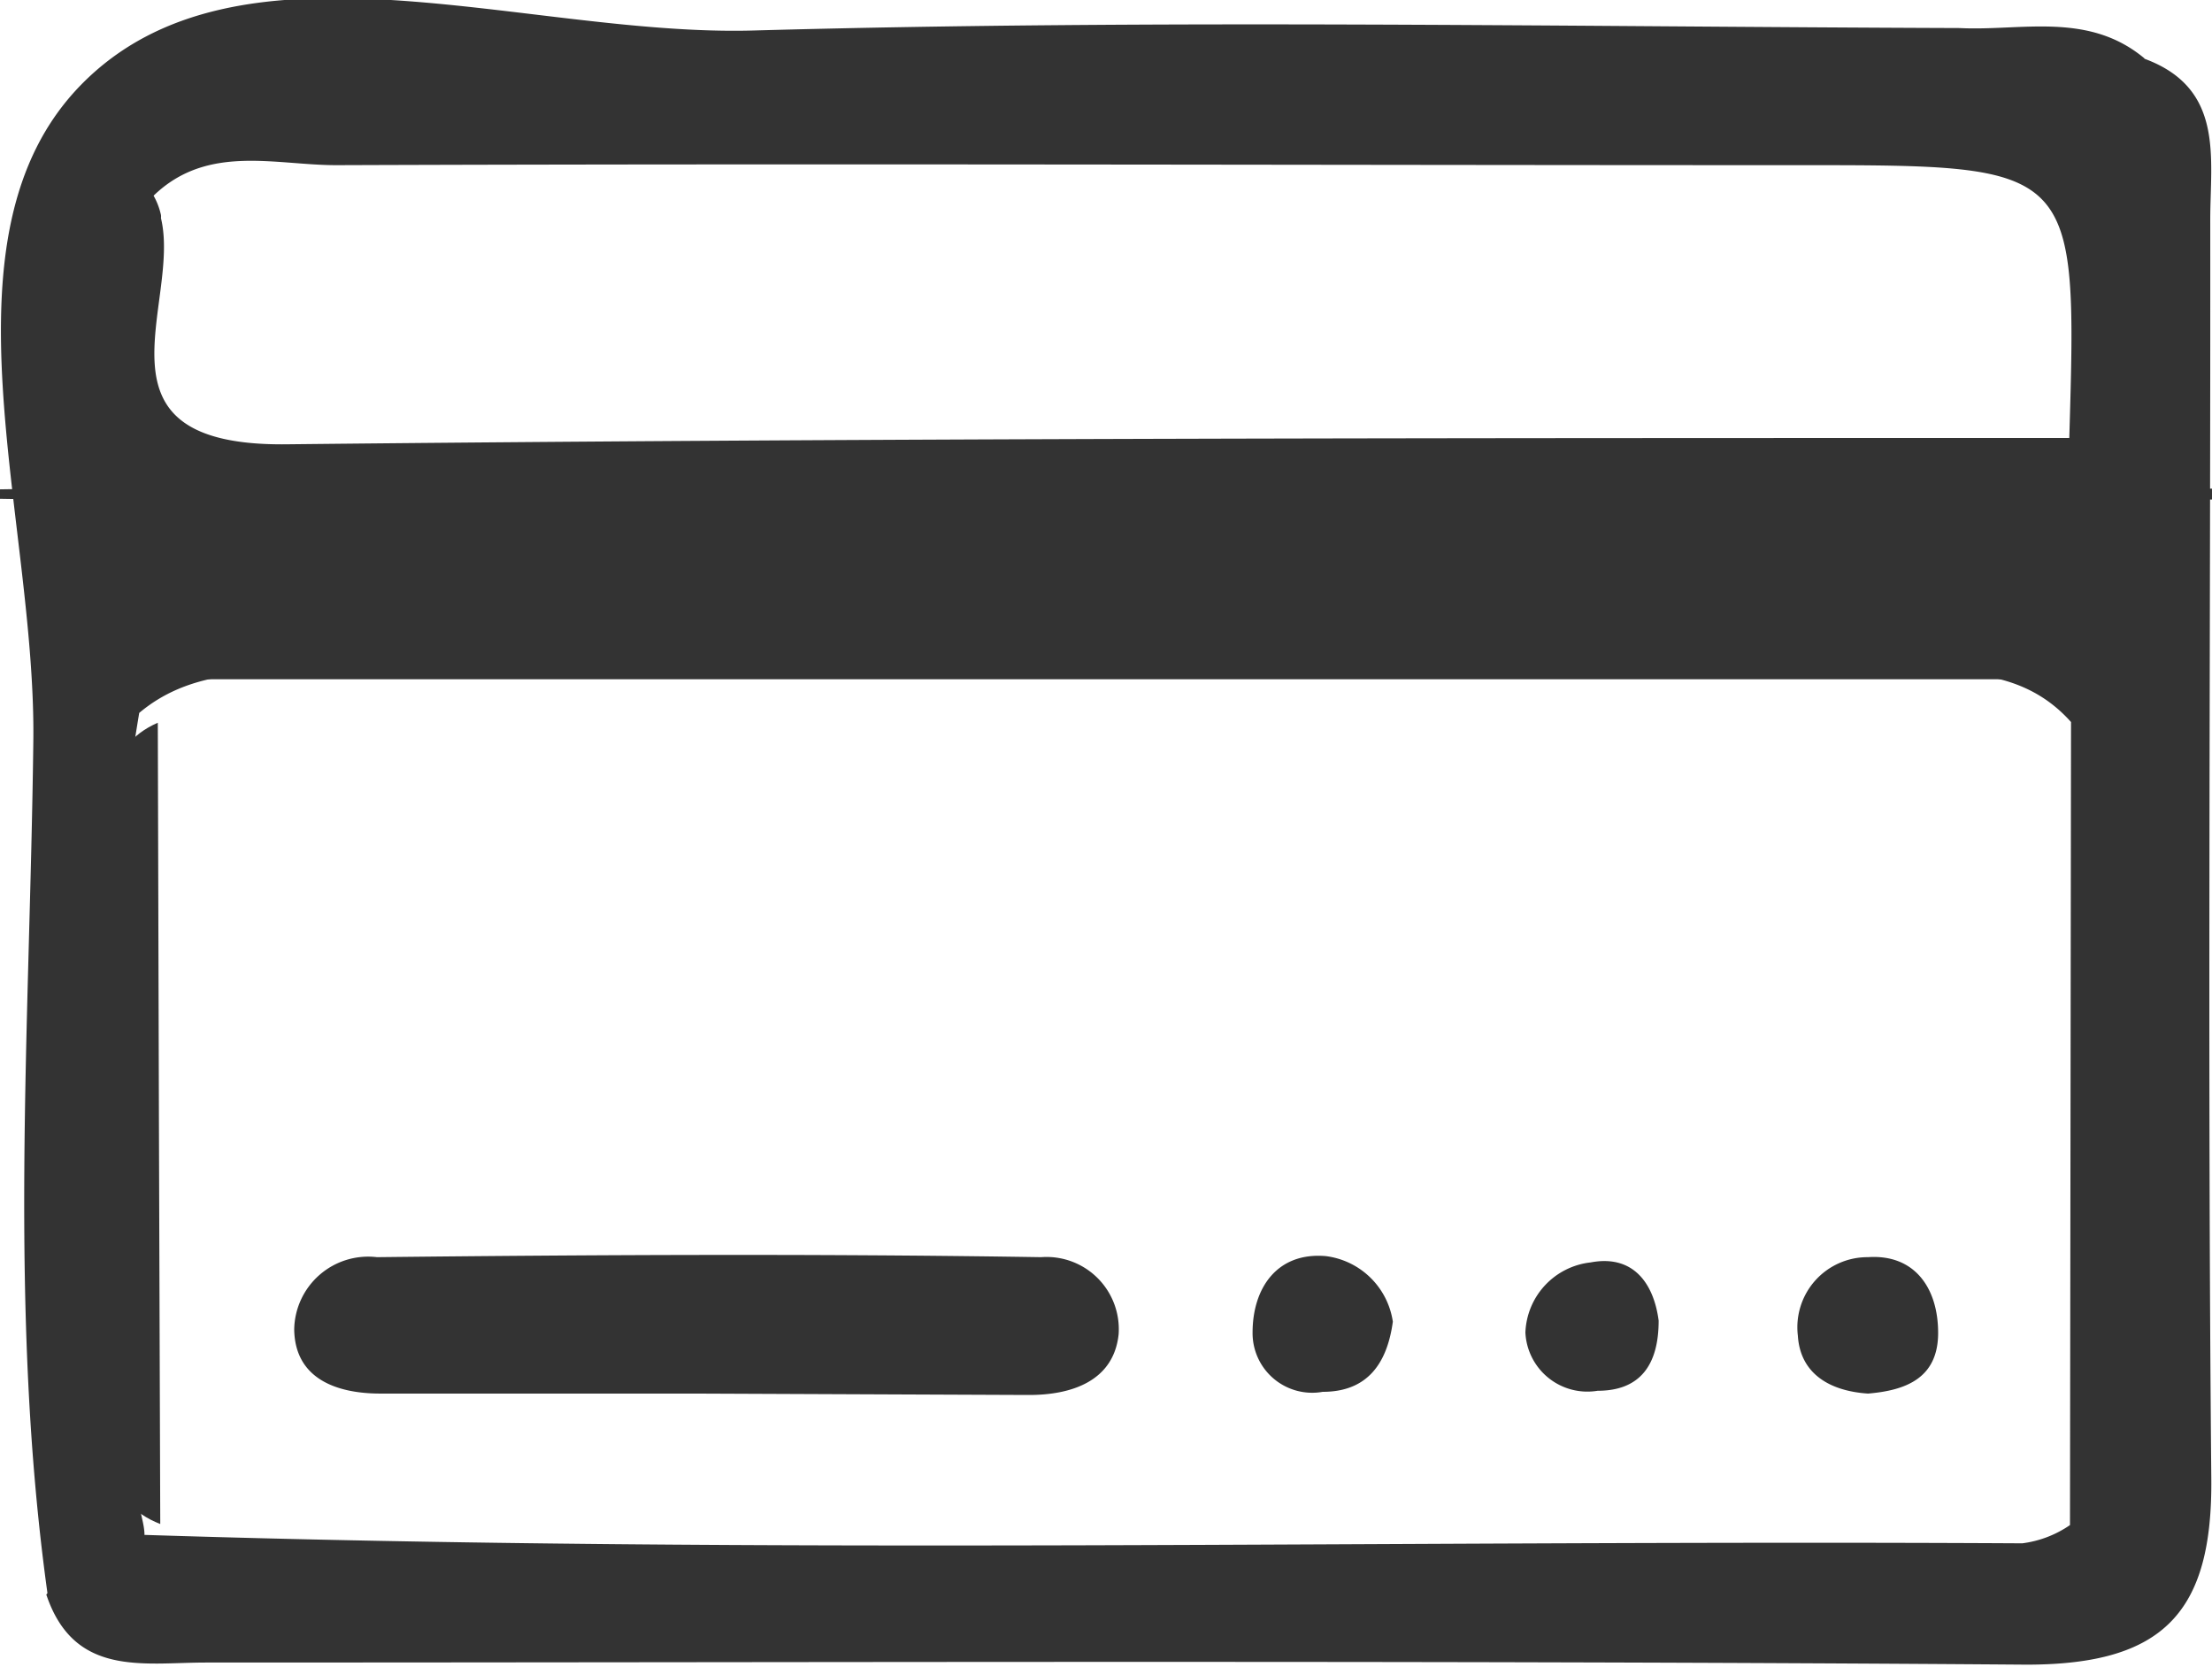 <svg id="Camada_4" data-name="Camada 4" xmlns="http://www.w3.org/2000/svg" viewBox="0 0 63.08 47.53"><defs><style>.cls-1{fill:#333;}</style></defs><title>cartao</title><path class="cls-1" d="M768,805.78c-1.55,1.47-3.47.84-5.23.84q-25.38.09-50.76,0c-1.88,1-2,2.42-1.88,4.53.78,11.43.14,22.88.25,34.32a5.54,5.54,0,0,1-1.43,4.12h-.75c-1.13-8.08-.51-16.21-.41-24.31.09-6.38-2.87-14.42,1.36-18.75,4.47-4.57,12.64-1.37,19.17-1.55,11.46-.32,22.94-.11,34.4-.07C764.48,805,766.39,804.43,768,805.78Z" transform="translate(-706.84 -804.11)"/><path class="cls-1" d="M769.87,810.38c0-1.78.41-3.76-1.89-4.6-18.43-.15-36.86-.27-55.29.06-.5.36-1.15.68-1.7,1-2.36.71-2,3-2,5q-.06,18.54-.07,37.09a5.92,5.92,0,0,0-.76.65c.79,2.36,2.76,1.94,4.55,1.94,17.31,0,34.62-.07,51.92.06,3.91,0,5.31-1.49,5.27-5.32C769.79,834.34,769.88,822.36,769.87,810.38Zm-4,37.22a3.09,3.09,0,0,1-1.36.52c-17.85-.1-35.7.33-53.55-.24,0-.24-.08-.48-.12-.72a2.32,2.32,0,0,1-.39-2.23,69.35,69.35,0,0,1,.36-20.49c1.38-1.16,3.07-1.16,4.72-1.17q22.65-.07,45.28,0c1.81,0,3.7-.13,5.09,1.43Zm0-31c-17,0-33.9,0-50.85.18-5.85.07-3-4-3.59-6.45a.36.36,0,0,0,0-.09l0,0a2,2,0,0,0-.21-.55c1.53-1.48,3.46-.87,5.21-.87,13.93-.05,27.86,0,41.79,0C766.08,808.82,766.08,808.82,765.85,816.61Z" transform="translate(-706.84 -804.11)"/><path class="cls-1" d="M726.69,843.85h-9c-1.28,0-2.44-.44-2.46-1.83a2.11,2.11,0,0,1,2.36-2.06c6.31-.07,12.63-.1,18.94,0a2.06,2.06,0,0,1,2.21,2.2c-.14,1.32-1.32,1.74-2.6,1.73Z" transform="translate(-706.84 -804.11)"/><path class="cls-1" d="M711.41,847.57c-1.6-.63-1.4-2-1.4-3.31q0-8.09,0-16.17c0-1.28-.22-2.69,1.33-3.37Q711.37,836.15,711.41,847.57Z" transform="translate(-706.84 -804.11)"/><path class="cls-1" d="M760.11,843.85c-1.07-.07-1.93-.55-2-1.65a2,2,0,0,1,2-2.24c1.32-.09,2,.87,2,2.16S761.19,843.76,760.11,843.85Z" transform="translate(-706.84 -804.11)"/><path class="cls-1" d="M746.56,841.8c-.18,1.32-.83,2-2,2a1.7,1.7,0,0,1-2-1.69c0-1.27.7-2.3,2.09-2.18A2.21,2.21,0,0,1,746.56,841.8Z" transform="translate(-706.84 -804.11)"/><path class="cls-1" d="M754.14,841.77c0,1.24-.51,2-1.74,2a1.77,1.77,0,0,1-2.06-1.66,2.09,2.09,0,0,1,1.86-2C753.41,839.88,754,840.7,754.14,841.77Z" transform="translate(-706.84 -804.11)"/><path class="cls-1" d="M764.68,823.48H712.35V823h52.53Z" transform="translate(-706.84 -804.11)"/><ellipse class="cls-1" cx="32.26" cy="14.09" rx="36.57" ry="0.29"/></svg>